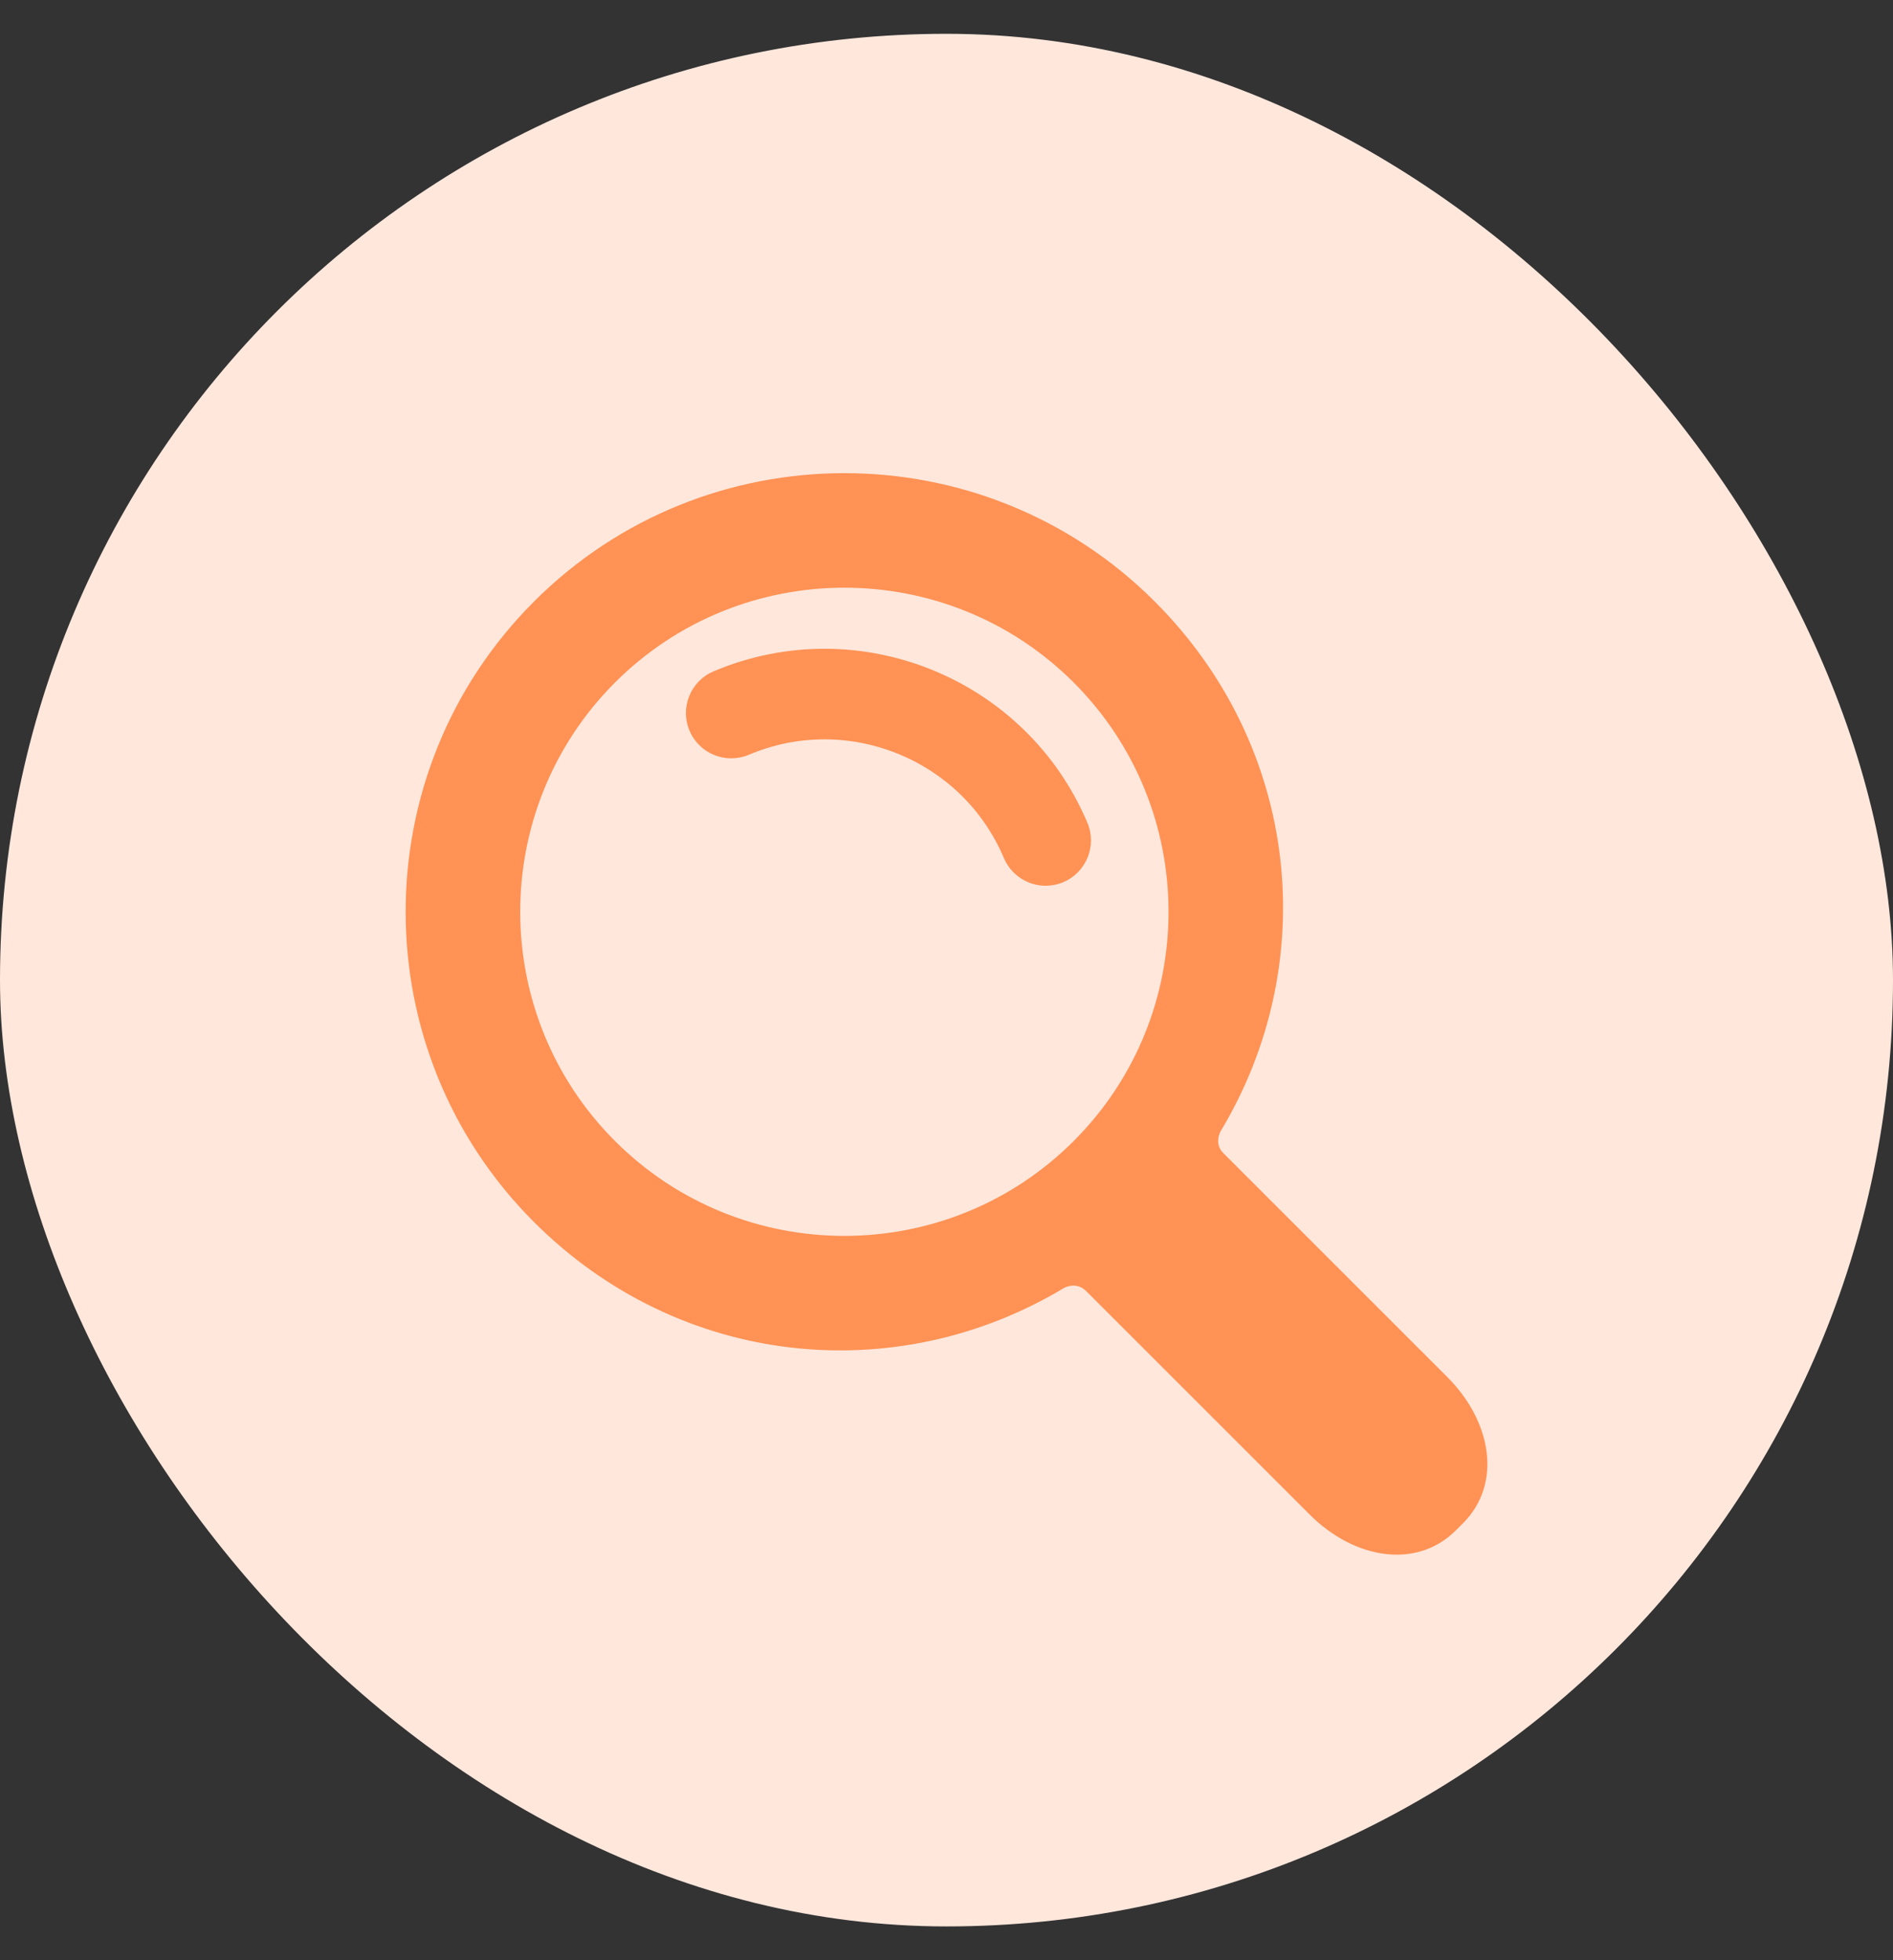<svg width="28" height="29" viewBox="0 0 28 29" fill="none" xmlns="http://www.w3.org/2000/svg">
<rect x="0" y="0" width="28" height="29" fill="#333333" stroke="none"/>
<rect y="0.5" width="28" height="28" rx="14" fill="#FFE7DC"/>
<g clip-path="url(#clip0_2970_17417)">
<path d="M7.899 18.08C5.367 15.549 5.367 11.43 7.899 8.899C10.43 6.367 14.549 6.367 17.08 8.899C19.227 11.046 19.553 14.24 18.056 16.734C18.056 16.734 17.949 16.914 18.094 17.059C18.922 17.887 21.407 20.372 21.407 20.372C22.066 21.031 22.223 21.953 21.638 22.537L21.537 22.638C20.953 23.223 20.031 23.066 19.372 22.407C19.372 22.407 16.893 19.927 16.066 19.101C15.914 18.949 15.734 19.057 15.734 19.057C13.24 20.553 10.046 20.227 7.899 18.08ZM15.881 16.881C17.752 15.011 17.752 11.968 15.881 10.097C14.011 8.227 10.968 8.227 9.097 10.097C7.227 11.968 7.227 15.011 9.097 16.881C10.968 18.752 14.011 18.752 15.881 16.881Z" fill="#FF9254"/>
<path d="M15.467 13.104C15.554 13.104 15.642 13.087 15.728 13.051C16.068 12.906 16.228 12.513 16.084 12.172C15.177 10.03 12.697 9.025 10.555 9.932C10.214 10.076 10.055 10.469 10.199 10.81C10.343 11.151 10.736 11.31 11.077 11.166C12.539 10.547 14.231 11.233 14.849 12.695C14.958 12.95 15.206 13.104 15.467 13.104Z" fill="#FF9254"/>
</g>
<defs>
<clipPath id="clip0_2970_17417">
<rect width="16" height="16" fill="white" transform="matrix(-1 0 0 1 22 7)"/>
</clipPath>
</defs>
</svg>
